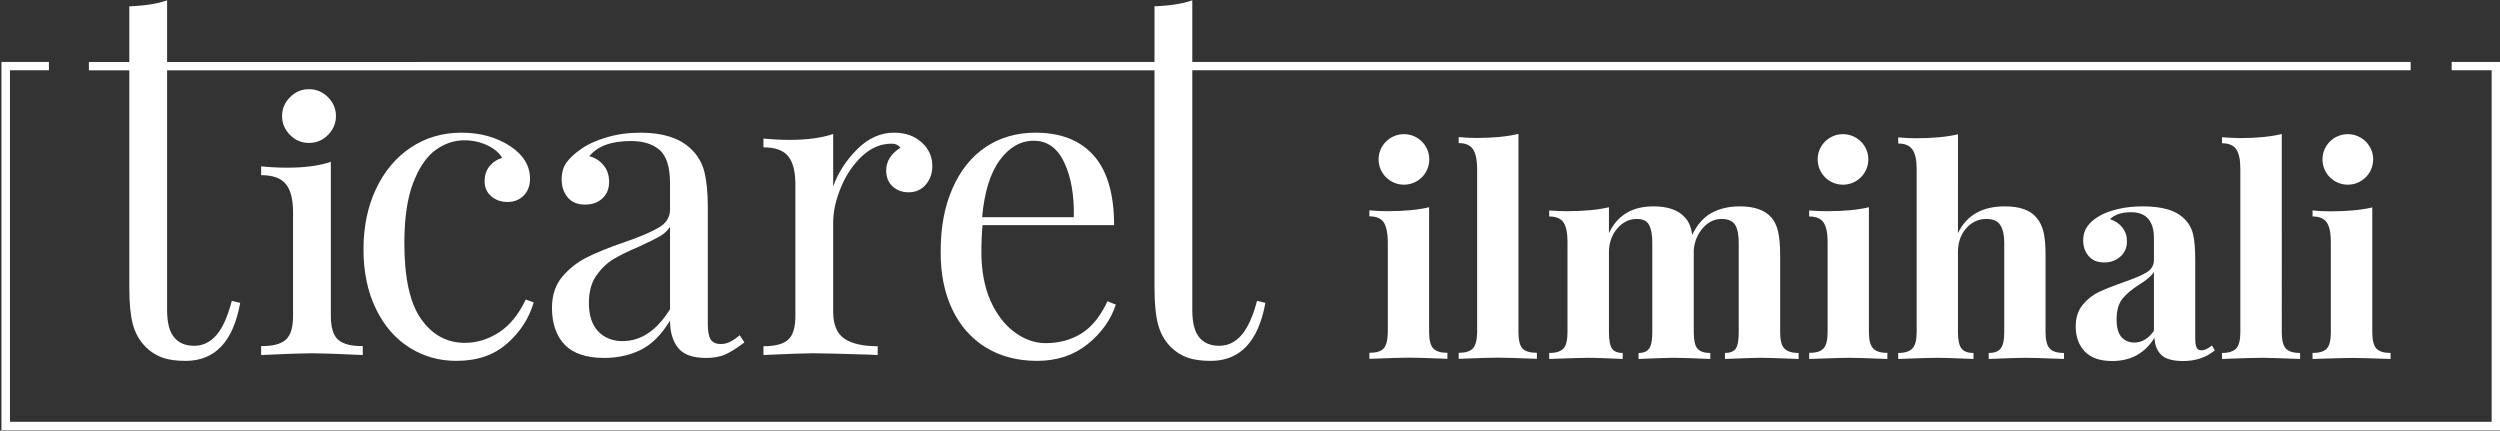 <svg version="1.2" xmlns="http://www.w3.org/2000/svg" viewBox="0 0 1707 294" width="1707" height="294">
	<rect x="0" y="0" width="1707" height="294" fill="#333333" stroke="none"/>
	<title>logo-v-svg</title>
	<style>
		.s0 { fill: #ffffff } 
	</style>
	<path id="Path 24" fill-rule="evenodd" class="s0" d="m988.3 240.9v4.1q-19.6-0.8-26-0.8-6.1 0-27.3 0.8v-4.1q7.1 0 9.8-3 2.7-3.1 2.8-11.1v-61.8q-0.1-9-2.8-13.2-2.7-4.1-9.8-4.1v-4.1q6.3 0.6 12.2 0.6 17.4 0 28.6-2.7v85.3q0 8 2.8 11.1 2.9 3 9.7 3zm48.5-14.1q0 8 2.7 11.1 2.8 3 9.9 3v4.1q-20.4-0.8-26.3-0.8-6.7 0-27.1 0.8v-4.1q6.9 0 9.7-3 2.8-3.1 2.9-11.1v-111.8q-0.1-9.1-2.9-13.2-2.8-4.1-9.7-4.1v-4.1q6.3 0.6 12.2 0.6 17 0 28.6-2.8zm181.5 11.1q2.9 3.1 9.8 3.1v4.1q-19.7-0.8-25.9-0.8-5.5 0-24.4 0.8v-4.1q5.3 0 7.4-3 2-2.9 2-11.2v-61q0-8.2-2.4-12.2-2.5-4.1-9.3-4.1-7.3 0-12.7 6.1-5.4 6.1-6.3 14.9v56.3q0 8.1 2.4 11.1 2.5 3.1 8.9 3.1v4.1q-18.8-0.8-24.7-0.8-5.5 0-24.3 0.8v-4.1q5.3 0 7.3-3.1 2.1-3 2.1-11.1v-61q0-8.2-2.2-12.2-2.1-4.1-8.4-4.1-7.8 0-13.4 6.6-5.6 6.6-5.6 16.2v54.5q0 8.1 2 11.1 2.1 3.1 7.4 3.1v4.1q-17.3-0.8-23.1-0.8-5.9 0-27.1 0.8v-4.1q7 0 9.8-3.1 2.7-3 2.7-11.1v-61.8q0-9-2.7-13.1-2.8-4.1-9.8-4.1v-4.1q6.3 0.5 12.1 0.5 17.5 0 28.7-2.7v17.7q8.6-18.3 30.4-18.3 14.9 0 21.6 7.7 3.7 3.9 4.9 11.7 5.1-10.6 13.3-15 8.2-4.4 19.2-4.4 14.9 0 21.6 7.7 3.1 3.5 4.5 9.6 1.4 6.1 1.4 15.9v52.7q0 8.1 2.8 11.1zm70.4 3v4.2q-19.7-0.8-26.1-0.8-6.1 0-27.3 0.8v-4.2q7.1 0.1 9.8-3 2.8-3 2.8-11.1v-61.8q0-9-2.8-13.1-2.7-4.1-9.8-4.1v-4.1q6.3 0.5 12.2 0.5 17.4 0 28.6-2.7v85.3q0 8.1 2.9 11.1 2.8 3.1 9.7 3zm48.2-81.7q8.8-18.3 32-18.3 15.3 0 21.6 7.7 3.3 3.7 4.8 9.7 1.4 6 1.4 15.8v52.7q0 8.1 2.8 11.1 2.7 3.1 9.8 3.1v4.1q-20.4-0.8-25.9-0.8-6.7 0-25.5 0.8v-4.1q5.9 0 8.2-3.1 2.4-3 2.4-11.1v-61q0-8-2.7-12.1-2.6-4.2-9.5-4.2-8.2 0-13.8 6.4-5.6 6.4-5.6 16.2v54.7q0 8.1 2.4 11.1 2.3 3.1 8.2 3.1v4.1q-18.8-0.8-24.3-0.8-6.7 0-27.1 0.8v-4.1q6.9 0 9.7-3.1 2.9-3 2.9-11.1v-111.6q0-9-2.9-13.1-2.8-4.1-9.7-4.1v-4.2q6.3 0.6 12.2 0.6 17 0 28.6-2.7zm86.6 80.8q-6.2-6.5-6.2-17.1 0-8.8 4.6-14.6 4.7-5.8 11.2-8.9 6.6-3.1 16.8-6.7 10.8-3.7 15.8-6.7 5-3.1 5-8.4v-15.3q0-8.2-3.8-12.8-3.9-4.6-11.9-4.6-9.4 0-14.3 4.7 5.5 1.9 8.5 5.8 3.1 4 3.1 9.3 0 6.6-4.6 10.6-4.5 3.9-10.9 3.9-6.9 0-10.6-4.3-3.8-4.3-3.8-10.8 0-5.5 2.7-9.3 2.6-3.9 8.1-7.2 5.3-3.1 13.1-4.9 7.7-1.8 16.9-1.8 9.6 0 16.7 2 7.1 2 11.8 6.7 4.3 4.3 5.8 10.6 1.4 6.2 1.4 17v53.4q0 4.7 0.9 6.6 0.9 2 3.5 2 2.9 0 7-3.3l2 3.3q-8.8 7.3-21.6 7.3-10.8 0-15.1-4.3-4.3-4.4-4.5-11.6-9.8 15.9-28.9 15.9-12.5 0-18.7-6.5zm47.2-14.1v-40.2q-2.4 3.9-10 8.6-7.7 4.9-11.6 9.8-3.9 4.9-3.9 14.1 0 8.1 3.3 11.9 3.4 3.8 8.9 3.8 7.6 0 13.3-8zm87.3 1q0 8 2.7 11 2.8 3.1 9.8 3.1v4.1q-20.4-0.8-26.2-0.8-6.7 0-27.1 0.8v-4.1q6.8 0 9.7-3.1 2.8-3 2.8-11v-111.9q0-9-2.8-13.1-2.9-4.1-9.7-4.1v-4.1q6.3 0.5 12.1 0.6 17.1 0 28.7-2.8zm74.3 14.1v4.1q-19.6-0.7-26.1-0.7-6 0-27.2 0.7v-4.1q7 0 9.8-3 2.7-3.1 2.7-11.1v-61.8q0-9-2.7-13.1-2.8-4.2-9.8-4.2v-4.1q6.2 0.6 12.1 0.6 17.5 0 28.7-2.7v85.3q0 8 2.8 11.1 2.8 3 9.7 3zm-656.4-132.2c0 9.6-7.7 17.3-17.3 17.3-9.5 0-17.3-7.7-17.3-17.3 0-9.5 7.8-17.2 17.3-17.2 9.6 0 17.3 7.7 17.3 17.2zm299.8 0c0 9.6-7.8 17.3-17.3 17.3-9.6 0-17.3-7.7-17.3-17.3 0-9.5 7.7-17.2 17.3-17.2 9.5 0 17.3 7.7 17.3 17.2zm344.7 0c0 9.6-7.8 17.3-17.3 17.3-9.6 0-17.3-7.7-17.3-17.3 0-9.5 7.7-17.2 17.3-17.2 9.5 0 17.3 7.7 17.3 17.2z"/>
	<path id="Path 25" fill-rule="evenodd" class="s0" d="m788.3 42.3v-38q16-0.6 25.8-4.1v42.1h831.9v5.7h-831.9v163.7q0 12.9 4.7 18.6 4.7 5.8 13.7 5.8 8.8 0 15.1-7.2 6.4-7.2 10.7-23.5l5.7 1.4q-7.2 39.6-37.3 39.6-9.7 0-16.1-2.3-6.3-2.3-11.2-7.2-6.3-6.3-8.7-15.5-2.4-9.1-2.4-24.6v-148.8h-674.2v163.7q0 12.9 4.8 18.6 4.7 5.8 13.6 5.8 8.9 0 15.2-7.2 6.3-7.2 10.6-23.5l5.7 1.4q-7.1 39.6-37.3 39.6-9.7 0-16-2.3-6.3-2.3-11.2-7.2-6.3-6.3-8.8-15.5-2.4-9.1-2.4-24.6v-148.8h-27.6v-5.7h27.6v-38q16.1-0.6 25.8-4.1v42.1zm918.7 0v251.5h-1706v-251.5h32.4v5.7h-26.6v240h1694.5v-240h-27.3v-5.7zm-1358.6 57.5q13.4 8.9 13.5 22.1 0 7.4-4.4 11.7-4.3 4.3-10.9 4.3-6.6 0-11.1-3.8-4.6-3.9-4.6-10.5 0-6 3.4-10.2 3.4-4.1 8.6-5.6-2.9-5.1-10.2-8.6-7.3-3.4-15.6-3.4-10.6 0-19.8 6.7-9.2 6.8-15.2 22.4-6 15.6-6 41.2 0 35.5 11.4 51.7 11.5 16.3 29.9 16.3 12.3 0 23.4-7.2 11-7.2 18.2-22.4l5.4 2q-4.8 16.4-18.2 28.1-13.3 11.8-34.6 11.8-17.8 0-32.2-9.2-14.5-9.2-22.8-26.5-8.4-17.4-8.4-40.3 0-23.3 8.5-41.3 8.5-18.1 23.7-28.3 15.2-10.2 34.7-10.2 19.2 0 33.3 9.2zm37.2 135.6q-8.7-9.1-8.7-25.2 0-12.9 7-21.2 7-8.3 16.7-13.2 9.6-4.9 25.4-10.3 16-5.5 23.8-10.1 7.7-4.5 7.7-12.3v-17.8q0-16.6-7-22.8-7-6.2-19.7-6.2-20.1 0-28.4 10.4 5.8 1.4 9.6 6 3.9 4.6 3.9 11.5 0 7.1-4.6 11.3-4.6 4.2-11.7 4.2-8.1 0-12.1-5.1-4-5-4-12.1 0-6.9 3.3-11.5 3.3-4.6 9.9-9.2 6.9-4.9 17.5-8 10.6-3.2 23.2-3.2 22.4 0 33.9 10.6 7.2 6.6 9.6 15.9 2.4 9.4 2.4 24.6v79.7q0 7.2 2 10.4 2 3.1 6.9 3.1 3.5 0 6.5-1.6 3-1.5 6.4-4.4l3.2 4.9q-7.5 5.7-12.8 8.1-5.3 2.5-13.3 2.5-13.8 0-19.2-6.9-5.5-6.9-5.5-18.6-8.6 14.3-19.8 19.9-11.2 5.6-25.2 5.6-18.1 0-26.9-9zm71.9-24.3v-56.2q-2.6 4-7.2 6.6-4.6 2.6-14 6.9-10.9 4.6-17.7 8.7-6.7 4.2-11.6 11.3-4.9 7.2-4.9 18.4 0 12.9 6.4 19.5 6.3 6.6 16.6 6.6 18.9 0 32.4-21.8zm171.8-113.9q7.3 6.6 7.3 16.1 0 7.4-4.4 12.7-4.5 5.3-11.9 5.3-6.3 0-10.8-4-4.4-4-4.4-10.9 0-9.4 9.7-15.5-2-2.8-6-2.8-11.2 0-20.4 8.7-9.2 8.8-14.3 21.4-5.2 12.6-5.2 23.8v60.8q0 13.2 7.6 18.4 7.6 5.2 22.8 5.2v6l-6.9-0.3q-29.2-0.9-37.3-0.9-7.4 0-33.8 1.2v-6q12 0 16.9-4.5 4.9-4.4 4.9-16.2v-89.8q0-13.2-4.9-19.2-4.9-6.1-16.9-6.1v-6q9.2 0.9 17.8 0.9 18 0 29.8-4v35.8q5.2-14.3 16.5-25.5 11.3-11.2 25.1-11.2 11.5 0 18.8 6.6zm132.6 110.8q-5.2 15.7-19.4 27.1-14.2 11.3-34.3 11.3-20.3 0-35.3-9.3-14.9-9.3-22.8-26.1-7.9-16.8-7.8-38.9-0.1-25 8-43.3 8-18.4 22.6-28.3 14.7-9.9 34.2-9.9 25.8 0 39.7 15.6 13.9 15.7 13.9 47.5h-89.8q-0.8 8.1-0.8 18.4 0 18.9 6.1 33 6.2 14 16.4 21.6 10.2 7.6 21.4 7.6 13.7 0 24.4-6.6 10.6-6.6 17.8-22zm-79.2-98.7q-9.8 13.2-12.1 39h62.6q0.5-22.4-6.5-37.3-7-14.9-20.8-14.9-13.5 0-23.2 13.2zm-453.3-30.1q0 7.5-5.5 13-5.4 5.4-12.9 5.4-7.5 0-12.9-5.4-5.5-5.5-5.5-13 0-7.4 5.5-12.9 5.4-5.4 12.9-5.4 7.5 0 12.9 5.4 5.5 5.5 5.5 12.9zm18.3 157.1v6.1q-26.4-1.2-34.7-1.2-8.3 0-34.7 1.2v-6.1q12 0.1 16.9-4.4 4.9-4.4 4.9-16.2v-70.8q0-13.2-4.9-19.2-4.9-6.1-16.9-6.1v-6q9.2 0.9 17.8 0.9 18.1 0 29.8-4v105.2q0 11.8 4.9 16.2 4.9 4.5 16.9 4.4z"/>
</svg>